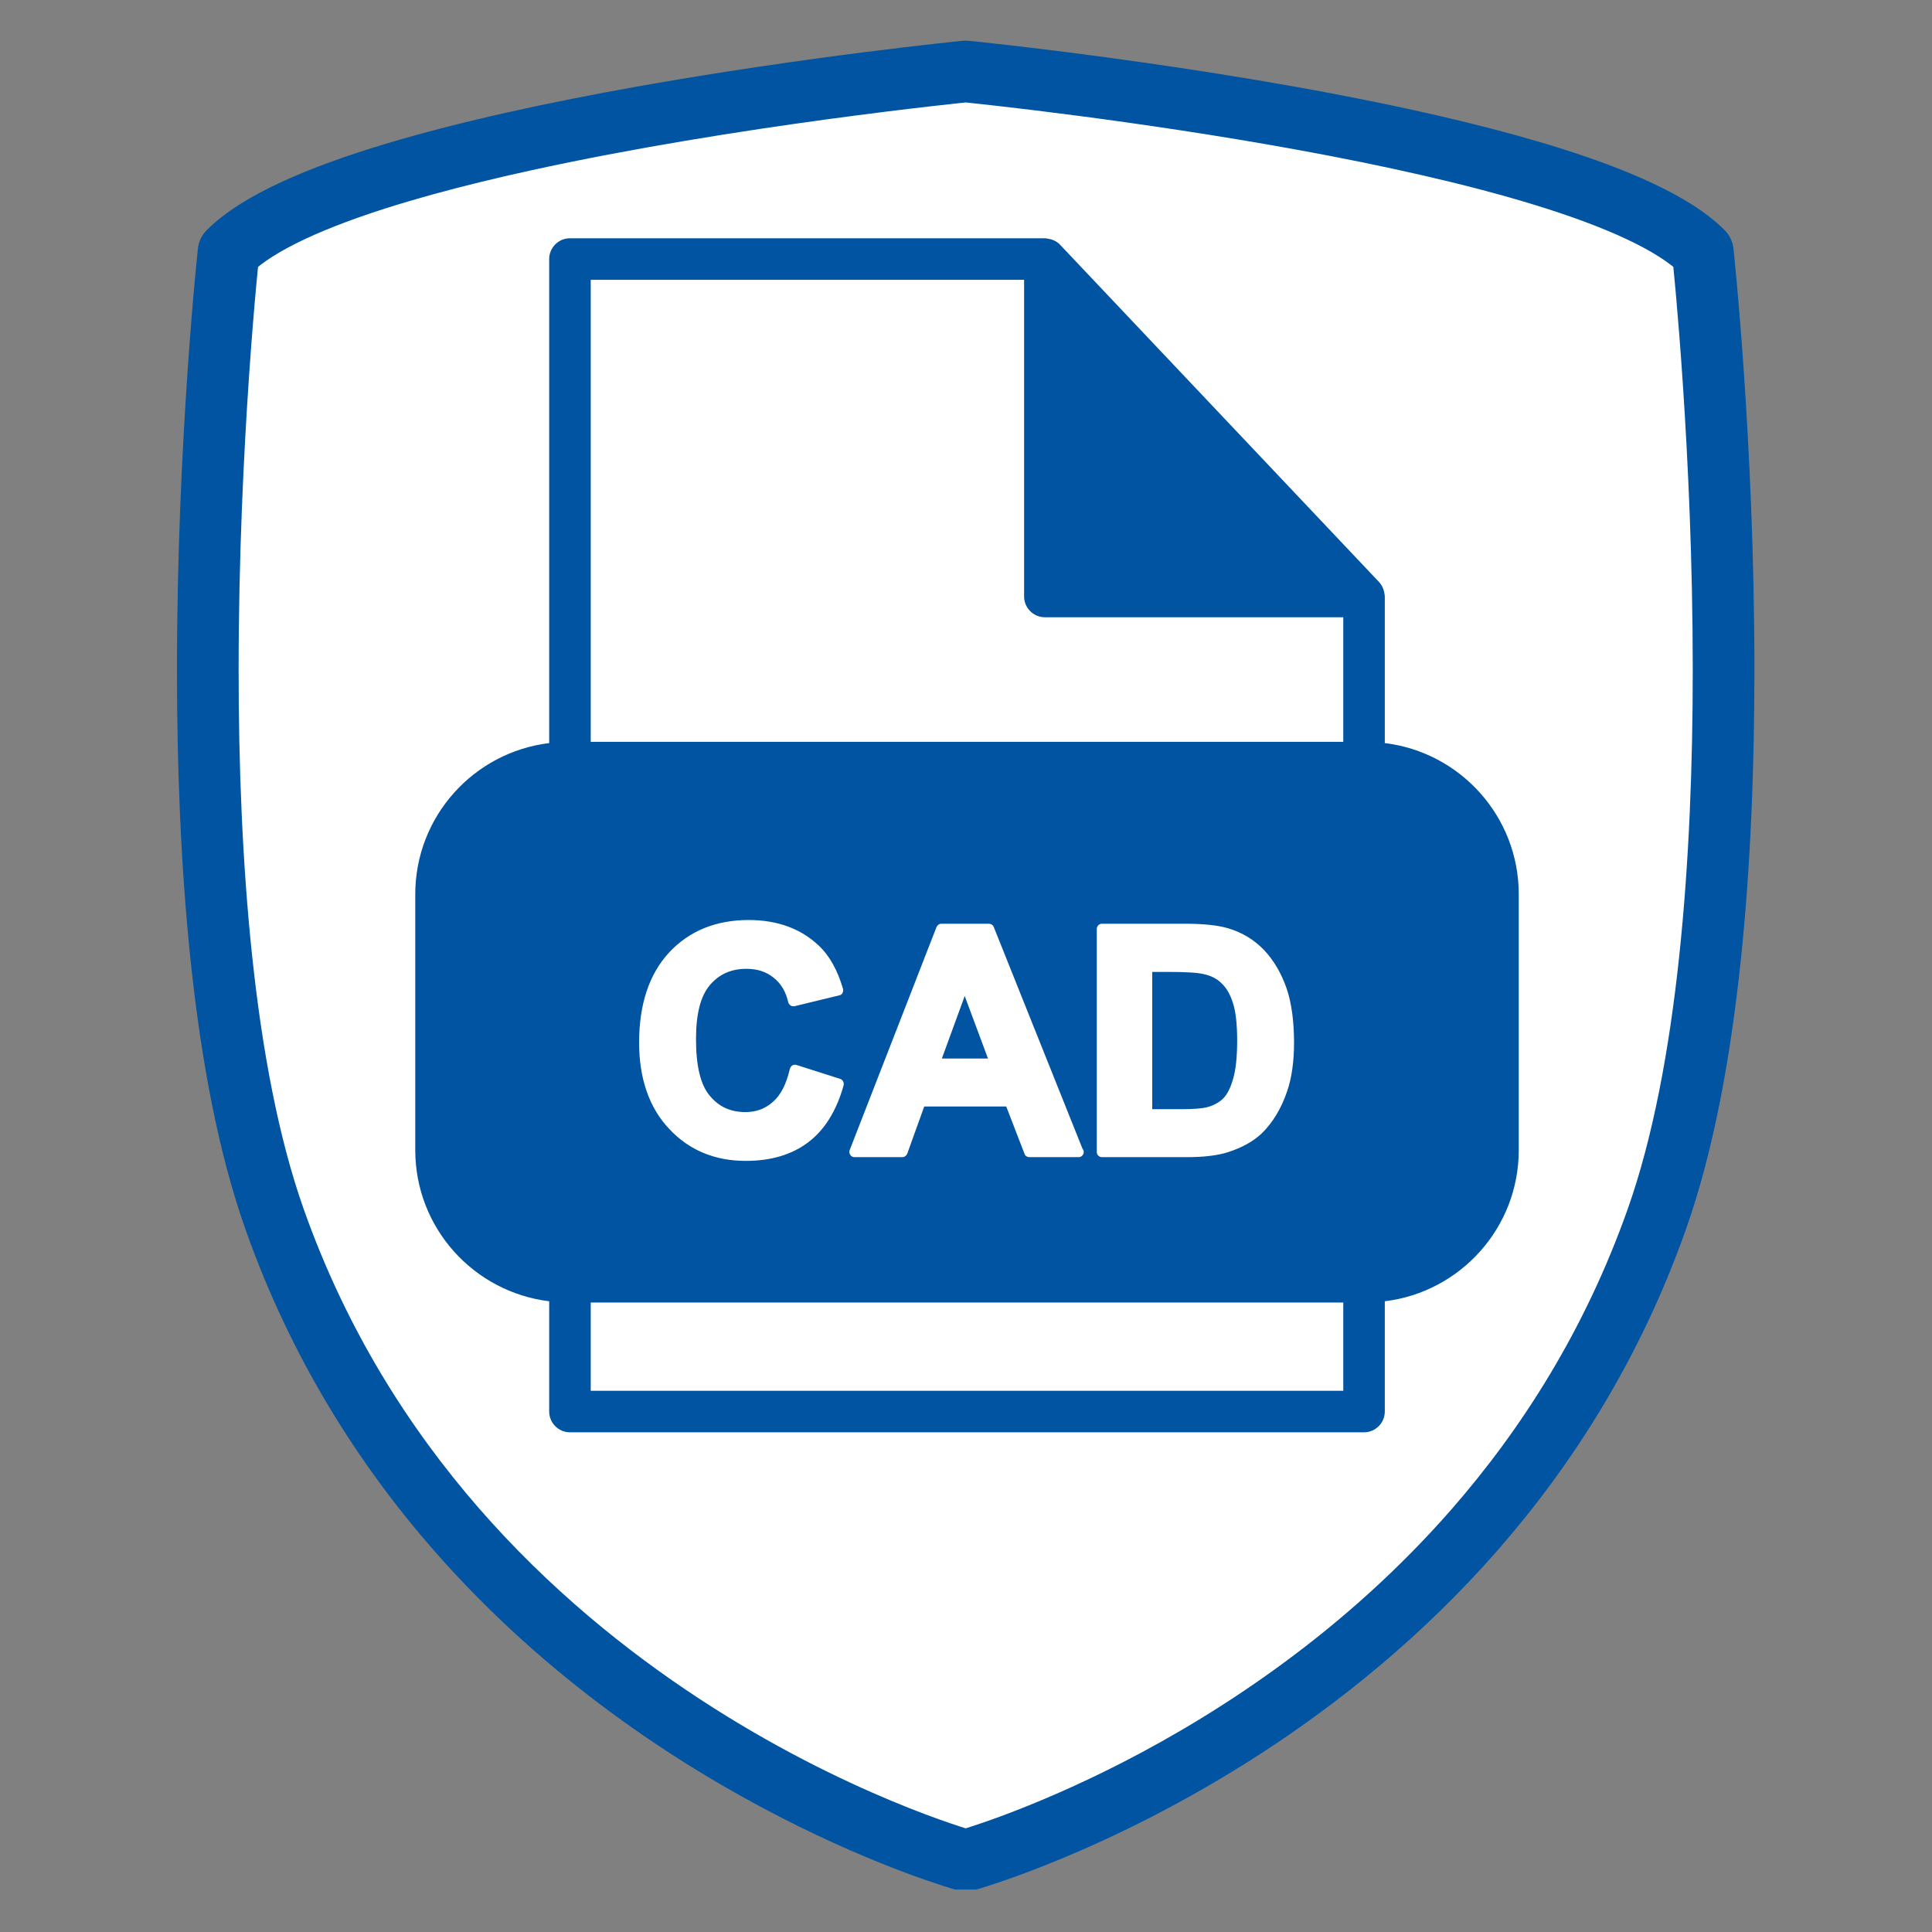 <svg xmlns="http://www.w3.org/2000/svg" xmlns:xlink="http://www.w3.org/1999/xlink" width="500" zoomAndPan="magnify" viewBox="0 0 375 375" height="500" preserveAspectRatio="xMidYMid meet" version="1.0"><rect x="0" y="0" width="375" height="375" fill="#808080" stroke="none"/><defs><clipPath id="e314a83bae"><path d="M 34 7.848 L 341 7.848 L 341 366.762 L 34 366.762 Z M 34 7.848 " clip-rule="nonzero"/></clipPath><clipPath id="9896cb4589"><path d="M 80.48 46 L 294.832 46 L 294.832 279 L 80.48 279 Z M 80.48 46 " clip-rule="nonzero"/></clipPath></defs><path fill="#ffffff" d="M 330.516 48.895 C 307.414 25.797 187.441 13.875 187.441 13.875 C 187.441 13.875 67.461 25.797 44.363 48.895 C 44.363 48.895 30.844 173.211 53.305 236.684 C 87.586 333.555 187.441 361.129 187.441 361.129 C 187.441 361.129 287.293 333.555 321.578 236.684 C 344.039 173.211 330.516 48.895 330.516 48.895 " fill-opacity="1" fill-rule="nonzero"/><g clip-path="url(#e314a83bae)"><path fill="#0054a2" d="M 330.516 48.895 L 334.746 44.664 C 332.887 42.809 330.723 41.172 328.297 39.633 C 323.746 36.77 318.254 34.258 312.035 31.926 C 301.164 27.863 288.074 24.383 274.461 21.391 C 254.051 16.914 232.488 13.555 215.992 11.305 C 199.504 9.059 188.082 7.922 188.031 7.918 C 187.68 7.879 187.199 7.879 186.848 7.918 C 186.754 7.926 156.66 10.914 123.512 16.828 C 106.934 19.793 89.598 23.477 74.738 27.949 C 67.309 30.184 60.492 32.621 54.633 35.328 C 51.703 36.68 49.008 38.102 46.582 39.633 C 44.156 41.172 41.992 42.809 40.129 44.664 C 39.172 45.625 38.559 46.898 38.414 48.25 C 38.402 48.383 34.348 85.629 34.348 129.996 C 34.348 148.426 35.043 168.086 37.043 186.879 C 39.051 205.68 42.332 223.594 47.664 238.68 C 56.508 263.676 69.605 284.238 84.219 300.941 C 106.156 325.996 131.457 342.414 151.301 352.621 C 171.145 362.824 185.551 366.816 185.848 366.898 C 186.887 367.184 187.992 367.184 189.031 366.898 C 189.426 366.781 214.91 359.73 244.91 340.254 C 259.91 330.508 276.039 317.645 290.66 300.941 C 305.273 284.238 318.371 263.676 327.215 238.68 C 332.547 223.594 335.828 205.68 337.832 186.883 C 339.836 168.094 340.531 148.434 340.531 130.004 C 340.531 85.637 336.477 48.383 336.465 48.25 C 336.312 46.898 335.707 45.625 334.746 44.664 L 330.516 48.895 L 324.566 49.543 L 324.574 49.641 C 324.797 51.727 328.566 87.715 328.562 130.004 C 328.566 148.125 327.871 167.406 325.93 185.617 C 324 203.824 320.797 220.969 315.934 234.684 C 307.637 258.121 295.398 277.34 281.648 293.059 C 261.035 316.621 236.984 332.27 218.105 341.977 C 208.668 346.828 200.527 350.195 194.785 352.34 C 191.914 353.41 189.645 354.18 188.109 354.668 C 187.34 354.918 186.754 355.094 186.375 355.207 C 186.184 355.266 186.043 355.305 185.949 355.332 L 185.855 355.355 L 185.844 355.359 L 186.871 359.07 L 185.848 355.359 L 185.844 355.359 L 186.871 359.07 L 185.848 355.359 L 187.441 361.129 L 189.031 355.359 C 188.652 355.262 164.152 348.34 135.816 329.781 C 121.645 320.5 106.52 308.332 92.906 292.688 C 79.293 277.039 67.176 257.941 58.949 234.684 C 54.086 220.969 50.879 203.82 48.949 185.613 C 47.008 167.402 46.312 148.121 46.316 129.996 C 46.316 108.172 47.316 88.023 48.316 73.348 C 48.816 66.012 49.316 60.047 49.691 55.918 C 49.879 53.855 50.039 52.258 50.145 51.172 C 50.203 50.629 50.242 50.219 50.27 49.949 C 50.285 49.809 50.293 49.703 50.305 49.641 L 50.312 49.543 L 44.363 48.895 L 48.594 53.129 C 49.625 52.094 51.105 50.934 52.973 49.758 C 56.477 47.535 61.324 45.27 67.043 43.137 C 77.051 39.383 89.719 35.992 102.984 33.086 C 122.898 28.707 144.207 25.383 160.504 23.164 C 168.648 22.055 175.543 21.219 180.395 20.66 C 182.824 20.383 184.738 20.172 186.043 20.035 C 186.699 19.965 187.195 19.91 187.531 19.875 C 187.867 19.844 188.031 19.824 188.031 19.824 L 187.441 13.875 L 186.848 19.824 C 186.848 19.824 186.957 19.84 187.176 19.859 C 190.613 20.207 220.594 23.355 252.324 29.168 C 268.184 32.07 284.488 35.645 298.004 39.809 C 304.754 41.887 310.816 44.113 315.699 46.414 C 318.145 47.559 320.293 48.723 322.078 49.863 C 323.867 51.004 325.285 52.125 326.281 53.129 L 330.516 48.895 L 324.566 49.543 L 330.516 48.895 " fill-opacity="1" fill-rule="nonzero"/></g><g clip-path="url(#9896cb4589)"><path fill="#0054a2" d="M 268.789 144.23 L 268.789 115.777 C 268.789 115.613 268.75 115.492 268.75 115.371 C 268.629 114.484 268.305 113.68 267.699 112.996 L 205.75 47.496 C 205.105 46.812 204.262 46.449 203.367 46.328 C 203.207 46.289 203.047 46.246 202.805 46.246 L 110.629 46.246 C 108.41 46.246 106.598 48.062 106.598 50.277 L 106.598 144.23 C 91.965 146.004 80.602 158.461 80.602 173.574 L 80.602 223.234 C 80.602 238.348 91.965 250.801 106.598 252.574 L 106.598 273.977 C 106.598 276.195 108.41 278.008 110.629 278.008 L 264.758 278.008 C 266.977 278.008 268.789 276.195 268.789 273.977 L 268.789 252.574 C 283.422 250.801 294.789 238.348 294.789 223.234 L 294.789 173.574 C 294.789 158.461 283.422 146.004 268.789 144.23 Z M 260.73 269.949 L 114.66 269.949 L 114.66 252.816 L 260.73 252.816 Z M 137.793 212.711 C 139.562 214.848 141.824 215.855 144.688 215.855 C 146.781 215.855 148.516 215.211 150.008 213.883 C 151.539 212.59 152.625 210.414 153.309 207.473 C 153.395 207.191 153.555 206.949 153.793 206.789 C 154.039 206.668 154.316 206.625 154.598 206.707 L 163.062 209.406 C 163.586 209.57 163.867 210.133 163.746 210.656 C 162.379 215.574 160.086 219.281 156.898 221.699 C 153.715 224.121 149.641 225.328 144.766 225.328 C 138.762 225.328 133.766 223.273 129.895 219.121 C 126.027 215.051 124.051 209.367 124.051 202.355 C 124.051 194.898 126.027 189.012 129.895 184.859 C 133.805 180.668 139.004 178.574 145.332 178.574 C 150.855 178.574 155.41 180.227 158.914 183.531 C 161.012 185.504 162.578 188.328 163.633 191.953 C 163.672 192.238 163.672 192.52 163.512 192.762 C 163.391 193.004 163.148 193.164 162.867 193.203 L 154.238 195.301 C 153.957 195.34 153.672 195.301 153.473 195.18 C 153.23 195.02 153.07 194.777 152.992 194.535 C 152.551 192.52 151.621 190.945 150.172 189.777 C 148.723 188.609 146.988 188.047 144.891 188.047 C 141.949 188.047 139.648 189.055 137.836 191.148 C 135.98 193.285 135.094 196.793 135.094 201.707 C 135.094 206.91 135.98 210.617 137.793 212.711 Z M 164.922 223.234 L 181.773 179.945 C 181.934 179.582 182.297 179.297 182.734 179.297 L 191.965 179.297 C 192.375 179.297 192.73 179.539 192.895 179.945 L 210.105 222.949 C 210.266 223.113 210.352 223.352 210.352 223.594 C 210.352 224.16 209.906 224.602 209.344 224.602 L 199.785 224.602 C 199.383 224.602 198.98 224.359 198.859 223.957 L 195.312 214.77 L 179.391 214.77 L 176.086 223.957 C 175.926 224.32 175.562 224.602 175.117 224.602 L 165.848 224.602 C 165.527 224.602 165.203 224.441 165.043 224.16 C 164.84 223.879 164.801 223.555 164.922 223.234 Z M 212.887 223.594 L 212.887 180.305 C 212.887 179.742 213.328 179.297 213.895 179.297 L 229.855 179.297 C 233.602 179.297 236.383 179.582 238.398 180.184 C 241.102 180.992 243.438 182.402 245.367 184.418 C 247.266 186.434 248.715 188.934 249.723 191.832 C 250.688 194.656 251.172 198.242 251.172 202.355 C 251.172 206.023 250.73 209.246 249.801 211.906 C 248.672 215.211 247.02 217.91 244.926 219.969 C 243.273 221.539 241.094 222.75 238.355 223.637 C 236.34 224.281 233.641 224.602 230.332 224.602 L 213.895 224.602 C 213.328 224.602 212.887 224.16 212.887 223.594 Z M 260.73 143.992 L 114.66 143.992 L 114.66 54.309 L 198.777 54.309 L 198.777 115.777 C 198.777 117.992 200.594 119.809 202.809 119.809 L 260.73 119.809 Z M 260.73 143.992 " fill-opacity="1" fill-rule="nonzero"/></g><path fill="#0054a2" d="M 187.25 193.324 L 182.816 205.457 L 191.766 205.457 Z M 187.25 193.324 " fill-opacity="1" fill-rule="nonzero"/><path fill="#0054a2" d="M 234.207 214.93 C 235.457 214.605 236.465 214.082 237.27 213.355 C 238.078 212.633 238.762 211.383 239.285 209.609 C 239.855 207.797 240.133 205.215 240.133 201.992 C 240.133 198.766 239.855 196.266 239.285 194.613 C 238.762 192.961 238.035 191.715 237.07 190.828 C 236.184 189.941 234.973 189.336 233.523 189.055 C 232.352 188.77 230.016 188.648 226.551 188.648 L 223.648 188.648 L 223.648 215.293 L 229.168 215.293 C 231.508 215.293 233.199 215.172 234.207 214.93 Z M 234.207 214.93 " fill-opacity="1" fill-rule="nonzero"/></svg>